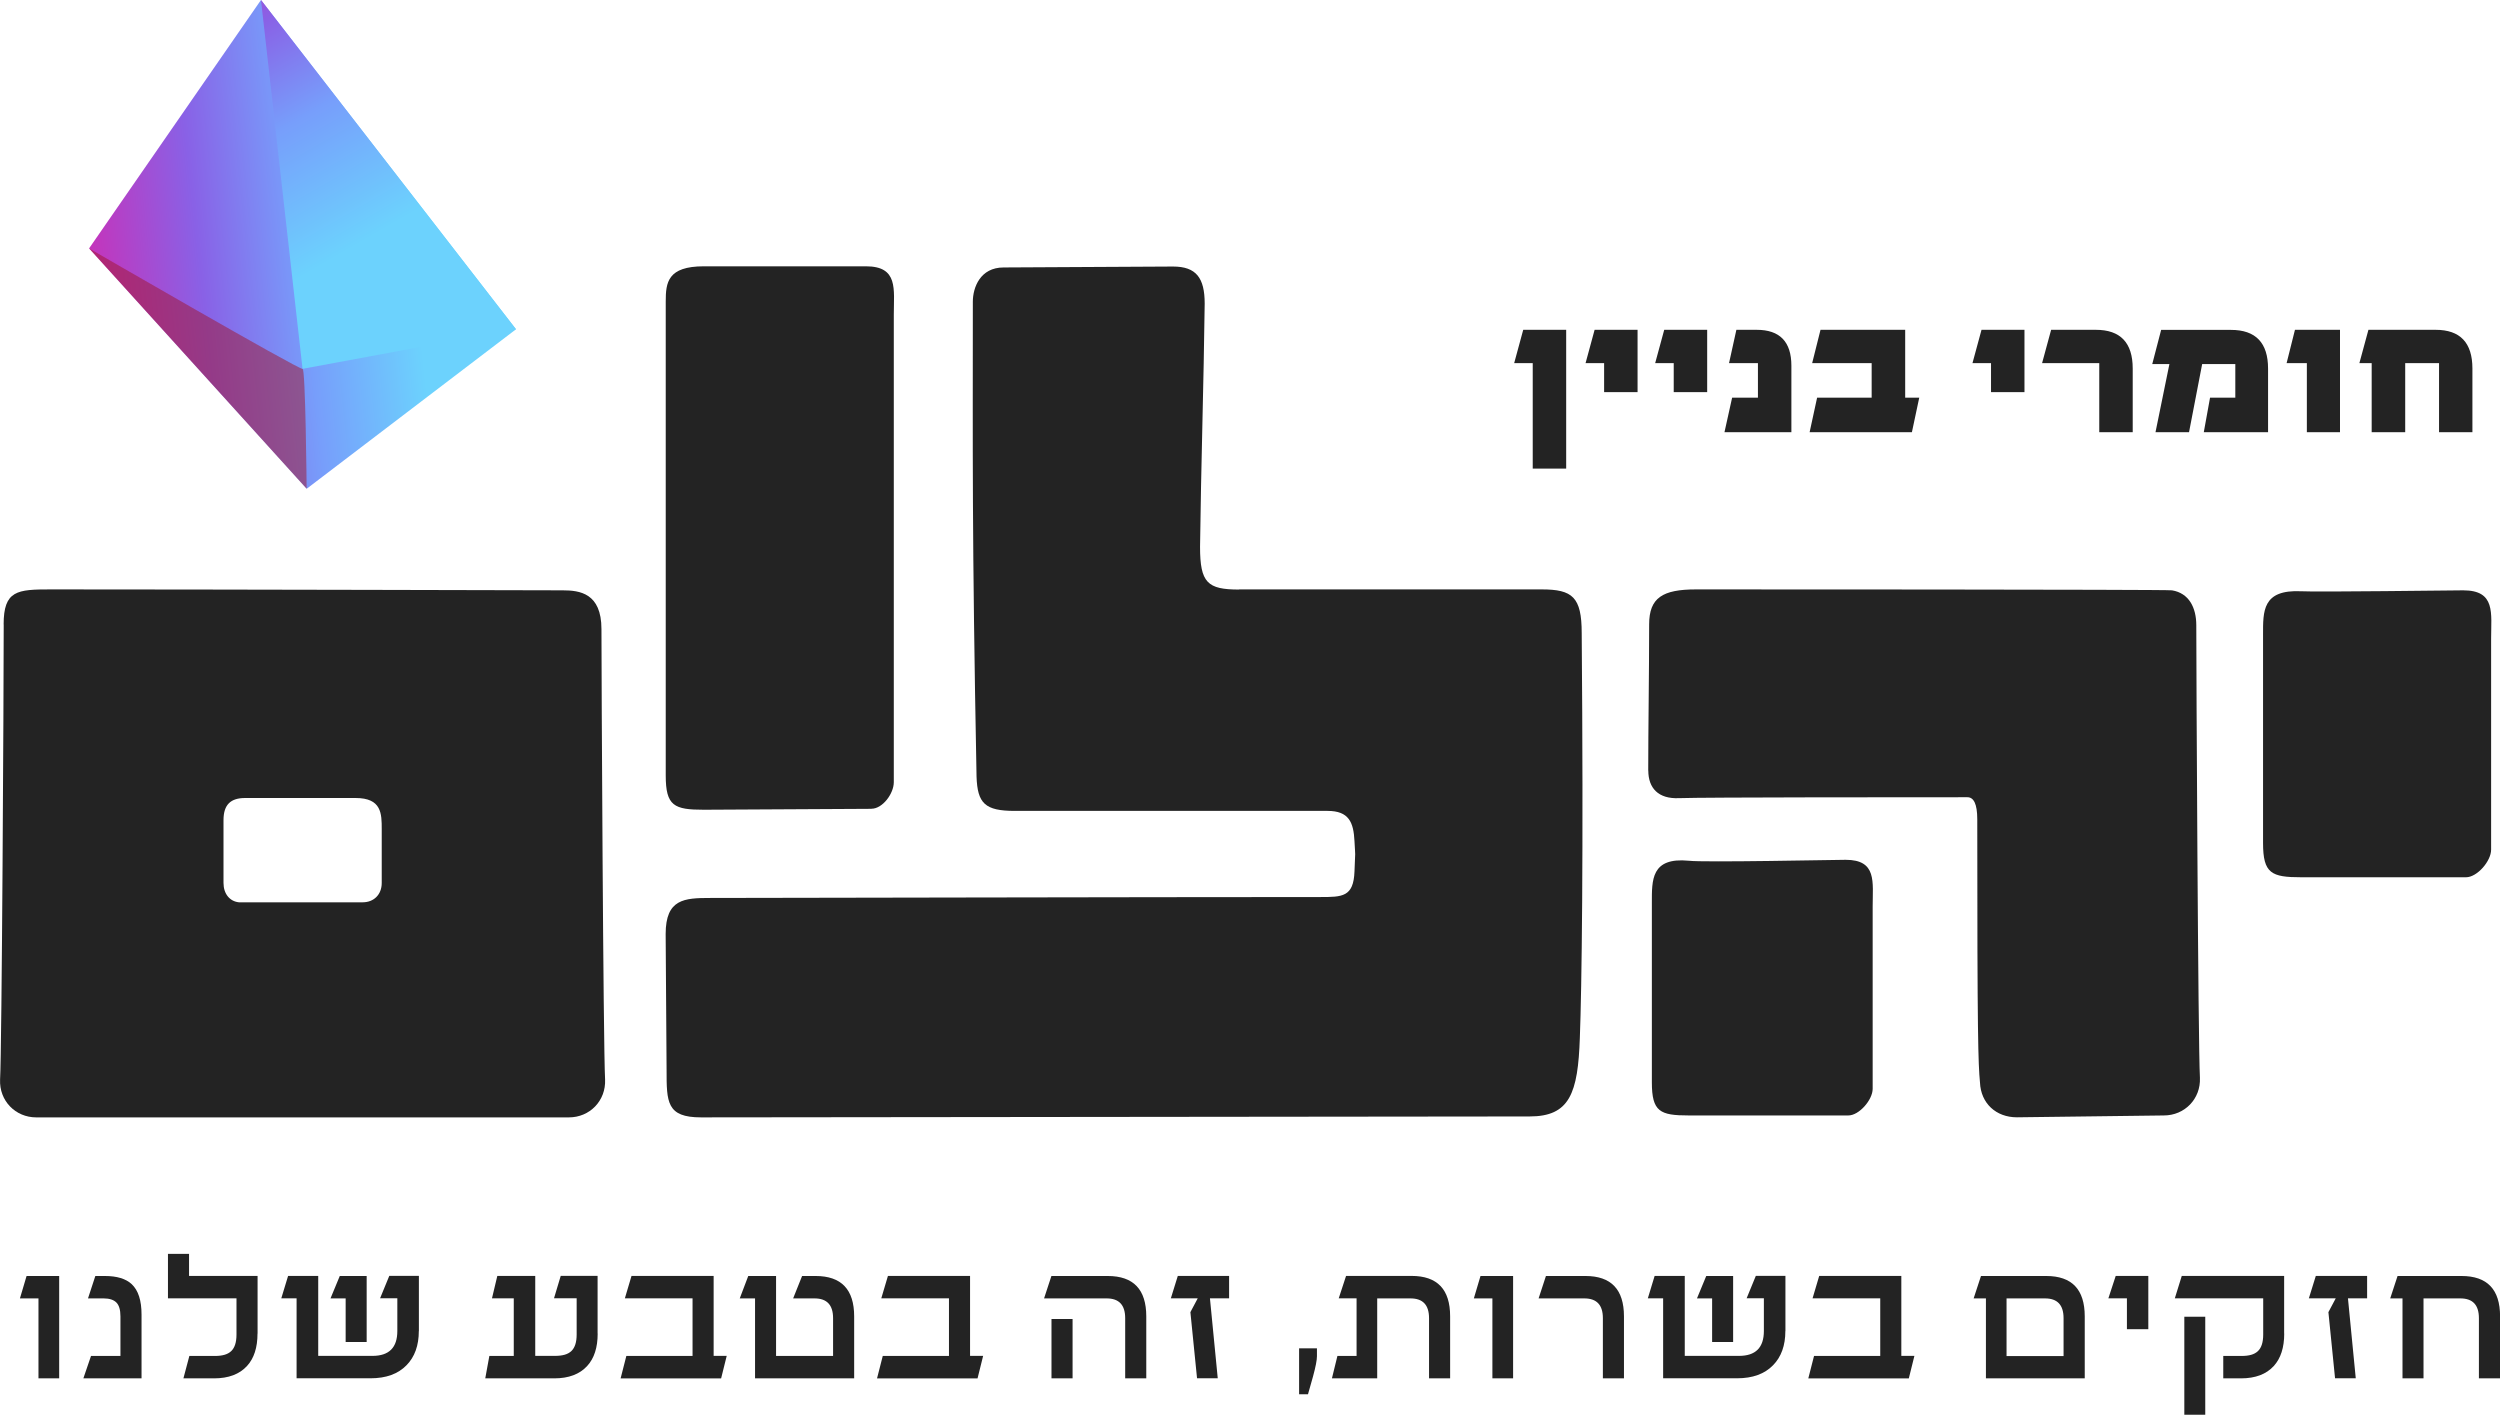 <svg xmlns="http://www.w3.org/2000/svg" xmlns:xlink="http://www.w3.org/1999/xlink" viewBox="0 0 323.59 183.12"><defs><style>      .cls-1 {        fill: url(#linear-gradient-2);      }      .cls-1, .cls-2, .cls-3 {        fill-rule: evenodd;      }      .cls-2 {        fill: #a0142a;        mix-blend-mode: multiply;        opacity: .5;      }      .cls-4 {        isolation: isolate;      }      .cls-3 {        fill: url(#linear-gradient);      }      .cls-5 {        fill: #232323;      }    </style><linearGradient id="linear-gradient" x1="53" y1="29.86" x2="-8.97" y2="36.6" gradientUnits="userSpaceOnUse"><stop offset="0" stop-color="#6cd2fd"></stop><stop offset=".23" stop-color="#779efb"></stop><stop offset=".44" stop-color="#8961e6"></stop><stop offset=".66" stop-color="#c335bc"></stop><stop offset="1" stop-color="#c830b6"></stop></linearGradient><linearGradient id="linear-gradient-2" x1="45.45" y1="32.14" x2="19.92" y2="-12.08" gradientUnits="userSpaceOnUse"><stop offset="0" stop-color="#6cd2fd"></stop><stop offset=".35" stop-color="#779efb"></stop><stop offset=".61" stop-color="#8961e6"></stop><stop offset=".85" stop-color="#c335bc"></stop><stop offset="1" stop-color="#c830b6"></stop></linearGradient></defs><g class="cls-4"><g id="Layer_2" data-name="Layer 2"><g id="Layer_1-2" data-name="Layer 1"><g><g><path class="cls-5" d="M202.73,60.65h-4.34v-13.65h-2.4l1.17-4.31h5.56v17.96Z"></path><path class="cls-5" d="M211.97,50.76h-4.34v-3.76h-2.4l1.17-4.31h5.56v8.07Z"></path><path class="cls-5" d="M220.98,50.76h-4.34v-3.76h-2.4l1.17-4.31h5.56v8.07Z"></path><path class="cls-5" d="M231.88,55.94h-8.67l.99-4.47h3.34v-4.47h-3.74l.95-4.31h2.63c3,0,4.49,1.55,4.49,4.65v8.59Z"></path><path class="cls-5" d="M248.42,51.47l-.95,4.47h-13.24l.97-4.47h7.06v-4.47h-7.7l1.08-4.31h10.96v8.78h1.82Z"></path><path class="cls-5" d="M262.05,50.76h-4.34v-3.76h-2.4l1.17-4.31h5.56v8.07Z"></path><path class="cls-5" d="M276.06,55.94h-4.34v-8.94h-7.4l1.17-4.31h5.79c3.18,0,4.77,1.67,4.77,5.01v8.24Z"></path><path class="cls-5" d="M293.57,55.94h-8.32l.81-4.47h3.27v-4.35h-4.29l-1.7,8.82h-4.34l1.8-8.82h-2.22l1.15-4.42h9.04c3.2,0,4.8,1.67,4.8,5.01v8.24Z"></path><path class="cls-5" d="M302.88,55.94h-4.29v-8.94h-2.62l1.08-4.31h5.83v13.25Z"></path><path class="cls-5" d="M320.04,55.94h-4.34v-8.94h-4.38v8.94h-4.34v-8.94h-1.59l1.17-4.31h8.7c3.18,0,4.76,1.67,4.76,5.01v8.24Z"></path></g><g><path class="cls-5" d="M7.66,178.41h-2.68v-10.35h-2.4l.86-2.9h4.22v13.25Z"></path><path class="cls-5" d="M18.31,178.41h-7.52l.99-2.9h3.81v-5.12c0-.85-.18-1.45-.53-1.8-.35-.35-.9-.53-1.64-.53h-2.03l.95-2.9h1.23c1.56,0,2.72.35,3.48,1.06.85.8,1.27,2.11,1.27,3.93v8.26Z"></path><path class="cls-5" d="M33.33,172.62c0,1.8-.45,3.2-1.36,4.19-.97,1.06-2.39,1.6-4.27,1.6h-3.96l.77-2.9h3.32c.47,0,.88-.05,1.23-.15.35-.1.64-.26.87-.48.23-.22.4-.51.51-.86s.17-.77.17-1.27v-4.7h-8.87v-5.75h2.73v2.85h8.87v7.46Z"></path><path class="cls-5" d="M54.21,172.29c0,1.86-.53,3.34-1.59,4.42-1.1,1.13-2.65,1.69-4.66,1.69h-9.57v-10.35h-1.98l.88-2.9h3.9v10.35h7.02c2.15,0,3.22-1.07,3.22-3.22v-4.24h-2.23l1.19-2.9h3.83v7.13ZM47.46,173.7h-2.72v-5.64h-1.96l1.2-2.9h3.48v8.54Z"></path><path class="cls-5" d="M77.36,172.62c0,1.8-.45,3.2-1.36,4.19-.97,1.06-2.39,1.6-4.26,1.6h-8.93l.53-2.9h3.16v-7.46h-2.82l.69-2.9h4.91v10.35h2.57c.47,0,.89-.05,1.24-.15.35-.1.64-.26.87-.48.23-.22.4-.51.51-.86.11-.35.17-.77.17-1.27v-4.7h-2.93l.87-2.9h4.77v7.46Z"></path><path class="cls-5" d="M94.06,175.51l-.72,2.9h-13.01l.74-2.9h8.57v-7.46h-8.76l.86-2.9h10.63v10.35h1.69Z"></path><path class="cls-5" d="M110.56,178.41h-12.83v-10.35h-1.98l1.1-2.9h3.6v10.35h7.38v-4.89c0-1.71-.8-2.56-2.4-2.56h-2.77l1.16-2.9h1.75c3.33,0,4.99,1.74,4.99,5.23v8.02Z"></path><path class="cls-5" d="M127.25,175.51l-.72,2.9h-13.01l.74-2.9h8.57v-7.46h-8.76l.86-2.9h10.63v10.35h1.69Z"></path><path class="cls-5" d="M148.36,178.41h-2.72v-7.79c0-1.71-.8-2.56-2.4-2.56h-8.1l.95-2.9h7.29c3.33,0,4.99,1.74,4.99,5.23v8.02ZM138.83,178.41h-2.73v-7.68h2.73v7.68Z"></path><path class="cls-5" d="M159.1,168.05h-2.49l1.01,10.35h-2.68l-.86-8.56.95-1.79h-3.48l.9-2.9h6.64v2.9Z"></path><path class="cls-5" d="M170.46,174.52v1.03c0,.5-.17,1.37-.51,2.62l-.65,2.3h-1.15v-5.95h2.31Z"></path><path class="cls-5" d="M187.69,178.41h-2.72v-7.79c0-1.71-.8-2.56-2.4-2.56h-4.31v10.35h-5.86l.71-2.9h2.48v-7.46h-2.31l.95-2.9h8.48c3.33,0,4.99,1.74,4.99,5.23v8.02Z"></path><path class="cls-5" d="M195.85,178.41h-2.68v-10.35h-2.4l.86-2.9h4.22v13.25Z"></path><path class="cls-5" d="M210.2,178.41h-2.73v-7.79c0-1.71-.8-2.56-2.4-2.56h-5.92l.95-2.9h5.12c3.32,0,4.98,1.74,4.98,5.23v8.02Z"></path><path class="cls-5" d="M231.09,172.29c0,1.86-.53,3.34-1.59,4.42-1.1,1.13-2.65,1.69-4.66,1.69h-9.57v-10.35h-1.98l.88-2.9h3.9v10.35h7.02c2.15,0,3.22-1.07,3.22-3.22v-4.24h-2.23l1.19-2.9h3.83v7.13ZM224.33,173.7h-2.72v-5.64h-1.96l1.2-2.9h3.48v8.54Z"></path><path class="cls-5" d="M247.79,175.51l-.72,2.9h-13.01l.74-2.9h8.57v-7.46h-8.76l.86-2.9h10.63v10.35h1.69Z"></path><path class="cls-5" d="M269.83,178.41h-12.78v-10.35h-1.59l.95-2.9h8.45c3.32,0,4.98,1.74,4.98,5.23v8.02ZM267.1,175.51v-4.89c0-1.71-.8-2.56-2.4-2.56h-4.98v7.46h7.38Z"></path><path class="cls-5" d="M278.07,172.05h-2.77v-4h-2.4l.95-2.9h4.22v6.89Z"></path><path class="cls-5" d="M295.66,172.62c0,1.8-.45,3.2-1.35,4.19-.97,1.06-2.38,1.6-4.25,1.6h-2.29v-2.9h2.38c.47,0,.89-.05,1.24-.15.35-.1.64-.26.87-.48.23-.22.4-.51.51-.86.11-.35.17-.77.17-1.27v-4.7h-11.44l.9-2.9h13.25v7.46ZM285.44,183.12h-2.71v-12.69h2.71v12.69Z"></path><path class="cls-5" d="M306.4,168.05h-2.49l1.01,10.35h-2.68l-.86-8.56.95-1.79h-3.48l.9-2.9h6.64v2.9Z"></path><path class="cls-5" d="M323.59,178.41h-2.73v-7.79c0-1.71-.8-2.56-2.4-2.56h-4.77v10.35h-2.72v-10.35h-1.59l.95-2.9h8.28c3.33,0,4.99,1.74,4.99,5.23v8.02Z"></path></g><g><polygon class="cls-3" points="33.78 0 11.53 32.15 39.7 63.26 66.79 42.62 33.78 0"></polygon><path class="cls-2" d="M11.53,32.15s27.24,15.78,27.63,15.59c.39-.18.53,15.52.53,15.52l-28.16-31.12Z"></path><polygon class="cls-1" points="33.78 0 39.16 47.74 66.79 42.62 33.78 0"></polygon></g><g><path class="cls-5" d="M.47,80.83c0-4.42,1.76-4.54,6.09-4.54,21.77,0,65.32.12,66.26.12,2.22,0,5.03.36,5.03,5.02,0,5.26.23,54,.47,58.3.12,2.75-1.99,4.9-4.68,4.9H4.69c-2.69,0-4.8-2.15-4.68-4.9.23-3.82.47-50.41.47-58.9ZM30.91,116.79h16.04c1.4,0,2.46-.96,2.46-2.51v-6.93c0-2.03,0-4.06-3.39-4.06h-14.28c-1.87,0-2.81.84-2.81,2.87v8.12c0,1.43.82,2.39,1.99,2.51Z"></path><path class="cls-5" d="M112.8,104.69l-21.69.12c-3.86,0-4.94-.49-4.94-4.43v-61.36c0-2.46.24-4.55,4.94-4.55h20.97c4.22,0,3.61,2.95,3.61,6.27v60.5c0,1.48-1.45,3.44-2.89,3.44Z"></path><path class="cls-5" d="M160.39,76.29h39.16c3.98,0,5.18.98,5.18,5.66.24,29.02,0,46.08-.24,52.35-.24,7.26-1.33,10.21-6.51,10.21l-107.24.12c-4.46,0-4.46-1.97-4.46-6.15l-.12-17.58c0-4.55,2.41-4.67,5.78-4.67s58.56-.12,78.92-.12c2.89,0,4.34,0,4.46-3.32.12-3.07.12-1.56,0-3.9-.12-2.46-.72-3.93-3.49-3.93h-40.49c-3.86,0-4.82-.98-4.94-4.43-.6-31.48-.48-42.42-.48-61.48,0-1.84.96-4.43,3.98-4.43l21.93-.12c3.01,0,4.1,1.48,4.1,4.8-.12,10.08-.48,21.4-.6,31.48,0,4.67.96,5.53,5.06,5.53Z"></path><path class="cls-5" d="M213.34,99.74c0-5.48.12-12.62.12-18.93,0-3.45,1.75-4.52,6.07-4.52,1.17,0,60.66,0,61.6.12,2.22.36,3.15,2.26,3.15,4.52,0,5.24.23,54.29.47,58.57.12,2.74-1.98,4.88-4.67,4.88l-19.02.24c-2.68,0-4.67-1.79-4.78-4.52-.23-2.5-.35-5.71-.35-34.05,0-2.02-.47-2.86-1.28-2.86-6.42,0-34.3,0-37.33.12-2.68.12-3.97-1.31-3.97-3.57ZM213.81,116.89c0-2.98-.12-5.95,4.78-5.48,1.87.24,19.13-.12,20.3-.12,4.08,0,3.5,2.86,3.5,6.07v23.57c0,1.43-1.75,3.45-3.15,3.45h-20.65c-3.73,0-4.78-.48-4.78-4.29v-23.21Z"></path><path class="cls-5" d="M319.19,113.55h-21.33c-3.86,0-4.94-.49-4.94-4.43v-26.93c0-3.07-.12-5.9,4.94-5.66,1.93.12,19.76-.12,20.97-.12,4.22,0,3.61,2.95,3.61,6.27v27.3c0,1.48-1.81,3.57-3.25,3.57Z"></path></g></g></g></g></g></svg>
